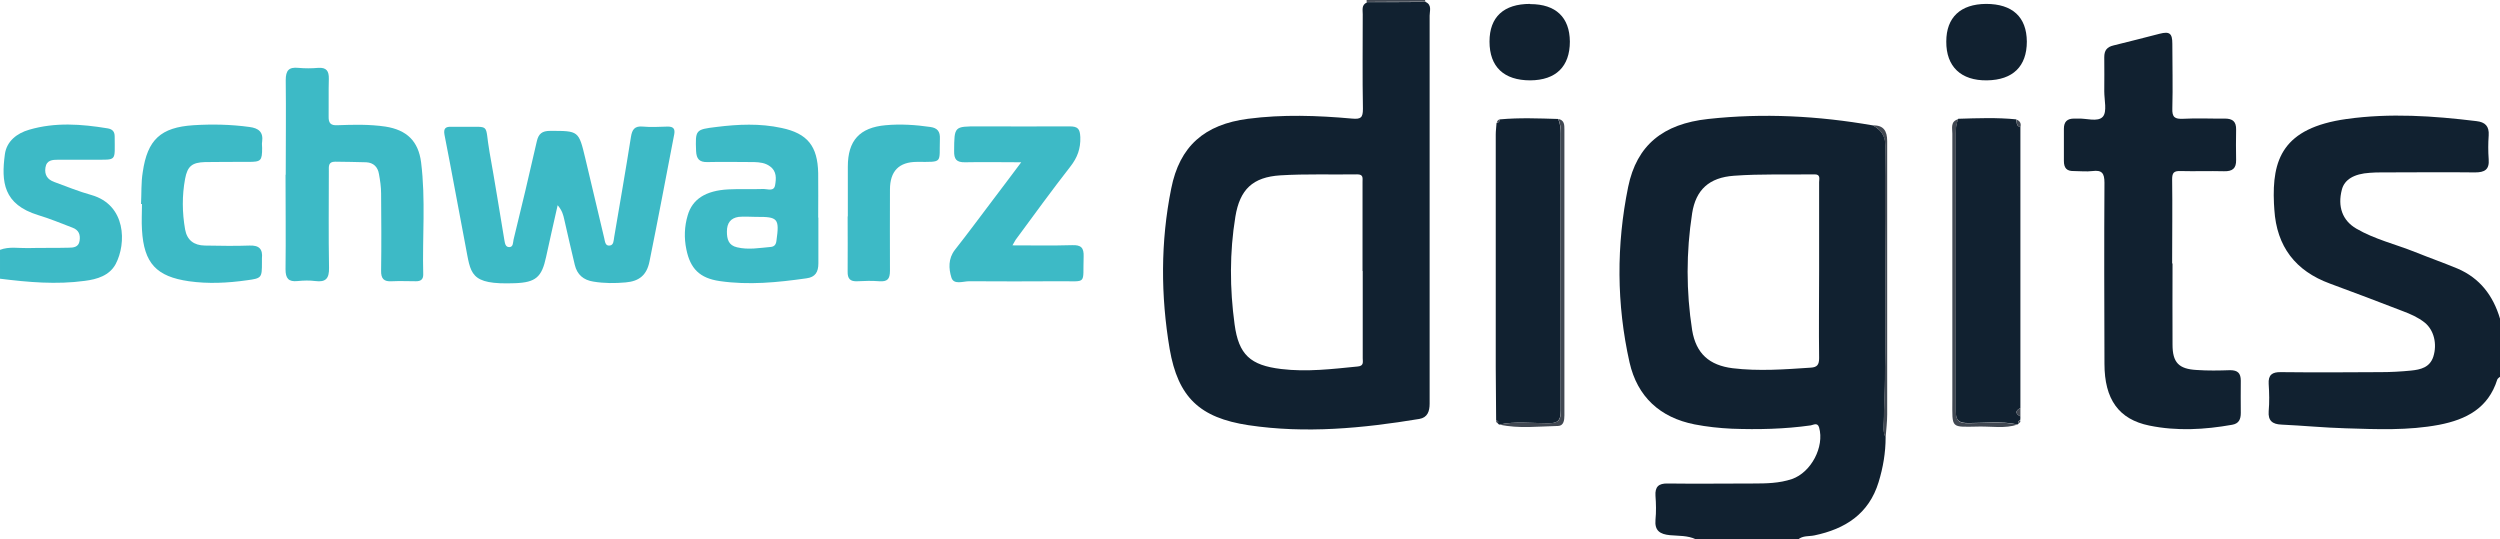 <?xml version="1.0" encoding="UTF-8"?><svg id="Ebene_1" xmlns="http://www.w3.org/2000/svg" viewBox="0 0 128.18 27.65"><defs><style>.cls-1{fill:#3dbac6;}.cls-1,.cls-2,.cls-3{stroke-width:0px;}.cls-2{fill:#414852;}.cls-3{fill:#112130;}</style></defs><path class="cls-3" d="M86.95,27.65c-.42-.2-.89-.17-1.33-.21-.51-.05-.79-.23-.74-.79.04-.41.03-.82,0-1.23-.03-.46.16-.64.62-.63,1.46.02,2.92,0,4.38,0,.68,0,1.35-.01,2-.23.98-.34,1.67-1.65,1.39-2.64-.08-.28-.3-.13-.43-.11-1.34.19-2.7.22-4.05.17-.64-.03-1.28-.1-1.9-.22-1.78-.35-2.94-1.42-3.34-3.18-.67-2.99-.68-6.01-.07-9,.44-2.14,1.79-3.23,4.1-3.48,2.83-.31,5.65-.16,8.45.33.42.23.65.55.64,1.05-.06,4.7.1,9.4-.08,14.1-.01.28-.05.57.09.84,0,.79-.13,1.55-.36,2.3-.5,1.63-1.71,2.4-3.29,2.73-.28.06-.59,0-.84.21h-5.23ZM93.27,13.88c0-1.51,0-3.02,0-4.54,0-.17.09-.41-.25-.4-1.37.02-2.74-.03-4.11.07-1.28.09-1.96.72-2.15,1.92-.31,2-.31,4.01,0,6,.2,1.2.88,1.8,2.08,1.95,1.33.16,2.66.06,4-.03.33-.02.43-.15.43-.49-.02-1.49,0-2.99,0-4.48Z"/><path class="cls-3" d="M128.18,19.32s-.12.08-.14.14c-.46,1.47-1.59,2.05-2.98,2.32-1.59.3-3.19.23-4.79.18-1.1-.03-2.2-.14-3.3-.19-.45-.02-.69-.19-.65-.69.04-.46.03-.93,0-1.39-.03-.47.18-.62.63-.61,1.71.02,3.42.01,5.13,0,.52,0,1.03-.03,1.54-.08.49-.05.96-.16,1.14-.71.21-.66.03-1.37-.44-1.75-.34-.27-.73-.44-1.13-.59-1.24-.48-2.48-.95-3.73-1.41-1.77-.65-2.73-1.9-2.85-3.79,0-.11-.02-.21-.02-.32-.1-2.24.43-3.87,3.73-4.33,2.22-.31,4.44-.16,6.65.11.45.05.66.26.63.73-.03.41-.03.82,0,1.23.04.53-.21.67-.7.67-1.58-.02-3.17,0-4.75,0-.21,0-.43,0-.64.02-.82.05-1.31.35-1.44.87-.22.85.02,1.57.74,1.99.94.55,2.01.8,3.01,1.2.72.29,1.46.55,2.18.85,1.15.49,1.83,1.39,2.18,2.57v2.99Z"/><path class="cls-1" d="M0,12.81c.47-.18.95-.08,1.43-.09.69-.02,1.39,0,2.08-.02.25,0,.52-.02.57-.35.05-.32-.04-.56-.37-.68-.58-.22-1.15-.46-1.75-.64C.17,10.48.06,9.33.25,7.91c.09-.67.62-1.08,1.25-1.26,1.33-.39,2.67-.29,4.01-.07.25.04.37.16.37.42,0,1.31.14,1.18-1.09,1.19-.6,0-1.21,0-1.81,0-.28,0-.59.01-.65.4-.06.38.11.62.45.74.63.23,1.26.49,1.91.67,1.78.51,1.8,2.48,1.24,3.54-.32.59-.95.78-1.58.86-1.46.2-2.91.07-4.35-.11v-1.49Z"/><path class="cls-2" d="M73.06,0s.02.06.03.09c-1.01,0-2.01,0-3.02.01,0-.04,0-.07,0-.11,1,0,1.99,0,2.99,0Z"/><path class="cls-3" d="M70.07.11c1.01,0,2.01,0,3.02-.01.34.15.21.46.21.7,0,4.29,0,8.57,0,12.86,0,2.35,0,4.7,0,7.04,0,.39-.11.71-.53.78-2.91.48-5.83.76-8.76.32-2.5-.38-3.61-1.43-4.04-3.91-.46-2.73-.47-5.49.08-8.22.43-2.18,1.71-3.29,3.94-3.58,1.77-.23,3.55-.17,5.33-.01.45.04.56-.04.56-.5-.03-1.62-.01-3.24-.01-4.85,0-.22-.07-.48.21-.6ZM69.86,13.9c0-1.53,0-3.06,0-4.58,0-.19.05-.38-.27-.38-1.31.02-2.63-.03-3.94.05-1.42.09-2.08.72-2.31,2.12-.3,1.83-.29,3.69-.04,5.52.21,1.56.81,2.1,2.39,2.29,1.32.16,2.62,0,3.93-.13.32-.03.25-.24.25-.42,0-1.49,0-2.98,0-4.48Z"/><path class="cls-3" d="M111.39,13.51c0,1.39-.01,2.77,0,4.16,0,.92.32,1.25,1.24,1.3.57.04,1.14.03,1.71.01.39,0,.55.15.55.54-.01.55,0,1.1,0,1.65,0,.32-.09.55-.45.61-1.41.25-2.83.33-4.24.04-1.57-.32-2.3-1.35-2.3-3.17-.01-3.09-.02-6.19,0-9.28,0-.49-.13-.66-.61-.6-.32.04-.64,0-.96,0-.37.01-.51-.16-.51-.52,0-.55,0-1.1,0-1.65,0-.36.17-.52.52-.52.05,0,.11,0,.16,0,.45-.03,1.06.2,1.32-.1.22-.26.07-.85.07-1.29,0-.59.01-1.17,0-1.76,0-.35.14-.52.47-.6.79-.19,1.58-.4,2.37-.6.51-.13.65-.02.65.51,0,1.1.03,2.21,0,3.31-.02.47.13.56.56.54.71-.04,1.42,0,2.13-.01.4,0,.59.15.58.57-.01.52-.01,1.03,0,1.55.01.44-.19.59-.62.58-.75-.02-1.49.01-2.24-.01-.33-.01-.42.09-.42.42.02,1.44,0,2.88,0,4.32,0,0,0,0,0,0Z"/><path class="cls-1" d="M28.59,10.53c-.21.95-.41,1.79-.59,2.64-.22,1.04-.53,1.31-1.59,1.35-2.37.09-2.26-.48-2.55-1.96-.36-1.88-.7-3.77-1.07-5.65-.06-.33.06-.42.35-.41.18,0,.36,0,.53,0,1.54.03,1.16-.23,1.43,1.3.27,1.5.51,3.01.76,4.51.03.16.05.36.25.36.21,0,.19-.24.22-.38.41-1.67.81-3.35,1.19-5.03.09-.41.28-.55.69-.55,1.46,0,1.46-.01,1.8,1.41.33,1.36.64,2.73.97,4.09.04.17.05.41.28.38.21-.02.2-.26.23-.43.29-1.71.59-3.43.86-5.14.06-.38.19-.57.61-.53.42.04.85.01,1.28,0,.28,0,.38.11.33.39-.42,2.18-.83,4.36-1.27,6.53-.14.69-.52,1.01-1.22,1.07-.55.05-1.1.05-1.65-.04-.52-.08-.84-.36-.96-.86-.19-.78-.36-1.55-.54-2.33-.05-.22-.1-.45-.34-.73Z"/><path class="cls-3" d="M76.91,6.12c.99-.09,1.99-.05,2.98-.02.1.23.13.47.13.73,0,4.74-.01,9.49,0,14.23,0,.53-.17.65-.67.64-.83,0-1.67-.11-2.49.07-.02-.02-.05-.05-.07-.07.06-.1,0-.12-.08-.14,0-.91-.02-1.81-.02-2.72,0-3.98,0-7.97,0-11.95,0-.19.03-.39.04-.58.1-.02.16-.08.17-.18Z"/><path class="cls-3" d="M103.59,6.52c0,4.8,0,9.6,0,14.4-.27.14-.27.29,0,.43,0,.07,0,.14-.01.2-.08.02-.14.05-.08.14,0,.04-.03.07-.07.07-.83-.18-1.66-.07-2.49-.07-.5,0-.67-.12-.67-.64.02-4.74.01-9.49,0-14.23,0-.25.03-.49.13-.73.99-.03,1.99-.07,2.98.03.03.15-.02.34.2.39Z"/><path class="cls-1" d="M14.65,8.97c0-1.62.02-3.24,0-4.86,0-.5.16-.68.65-.63.33.03.68.03,1.01,0,.43-.03.56.16.55.57-.02.64,0,1.28-.01,1.92-.01.35.11.47.46.45.82-.03,1.63-.05,2.45.07,1.09.17,1.69.74,1.83,1.83.24,1.91.06,3.84.11,5.76,0,.25-.13.34-.37.34-.41,0-.82-.02-1.23,0-.42.03-.57-.13-.56-.55.02-1.32.01-2.63,0-3.95,0-.34-.05-.67-.11-1-.06-.36-.28-.58-.65-.6-.53-.02-1.07-.02-1.6-.03-.36,0-.32.25-.32.48,0,1.65-.02,3.31.01,4.96.01.54-.16.75-.7.68-.3-.04-.61-.03-.91,0-.47.05-.62-.14-.62-.6.02-1.62,0-3.24,0-4.86,0,0,0,0,0,0Z"/><path class="cls-1" d="M41.96,11.15c0,.78,0,1.56,0,2.35,0,.44-.15.71-.61.77-1.48.21-2.96.36-4.46.14-1.01-.15-1.5-.63-1.7-1.63-.12-.58-.1-1.17.07-1.74.24-.83.92-1.27,2.09-1.33.6-.03,1.21,0,1.81-.02.2,0,.52.14.58-.19.06-.34.09-.72-.26-.97-.24-.18-.52-.21-.81-.22-.8,0-1.6-.02-2.4,0-.42.01-.56-.17-.58-.56-.04-1.09-.04-1.11,1.04-1.24,1.12-.14,2.23-.19,3.34.05,1.33.28,1.85.93,1.88,2.31.01.76,0,1.53,0,2.29,0,0,0,0,0,0ZM38.77,11.12c-.3,0-.61-.03-.9,0-.41.06-.6.32-.6.75,0,.39.08.71.52.81.58.14,1.16.03,1.74-.02.18-.02.26-.13.28-.32.16-1.14.08-1.23-1.05-1.22Z"/><path class="cls-1" d="M51.89,12.58c1.09,0,2.08.02,3.07-.01.47-.02.62.13.6.6-.05,1.45.21,1.24-1.23,1.25-1.55.01-3.1.01-4.64,0-.31,0-.79.2-.91-.19-.14-.45-.17-.97.18-1.42.67-.85,1.31-1.72,1.97-2.59.46-.6.91-1.21,1.43-1.9-1.03,0-1.95-.02-2.87,0-.45.01-.58-.15-.57-.59.01-1.25,0-1.25,1.22-1.25,1.57,0,3.13.01,4.7,0,.43,0,.53.13.55.55.02.59-.15,1.05-.51,1.51-.96,1.23-1.88,2.5-2.81,3.76-.04.06-.07.12-.16.28Z"/><path class="cls-1" d="M7.23,10.47c.03-.55,0-1.11.09-1.65.24-1.66.92-2.29,2.6-2.4.96-.06,1.92-.04,2.87.09.47.06.72.26.65.76-.02.1,0,.21,0,.32,0,.65-.06.71-.69.71-.75,0-1.49,0-2.24.01-.66.02-.9.21-1.02.86-.16.86-.15,1.73,0,2.59.1.56.46.82,1.01.83.76.01,1.53.03,2.29,0,.5-.02.69.18.64.66,0,.07,0,.14,0,.21,0,.78-.01.81-.77.91-.99.14-1.98.19-2.97.05-1.67-.24-2.31-.92-2.41-2.63-.03-.44,0-.89,0-1.33h-.04Z"/><path class="cls-1" d="M43.47,11.1c0-.85,0-1.71,0-2.56,0-1.33.6-2,1.94-2.12.76-.07,1.53-.02,2.29.09.36.05.51.23.49.61-.04,1.27.19,1.18-1.17,1.18q-1.39,0-1.39,1.42c0,1.39-.01,2.77,0,4.16,0,.43-.13.57-.55.54-.37-.03-.75-.02-1.12,0-.37.02-.51-.13-.5-.5.01-.94,0-1.88,0-2.83Z"/><path class="cls-3" d="M78.46.21c1.31,0,2.02.68,2.03,1.92,0,1.28-.71,1.98-2.03,1.99-1.35,0-2.09-.69-2.09-1.99,0-1.26.73-1.93,2.08-1.93Z"/><path class="cls-3" d="M101.83.2c1.35,0,2.08.67,2.09,1.93,0,1.27-.71,1.97-2.04,1.99-1.34.02-2.1-.71-2.09-1.99,0-1.24.73-1.92,2.04-1.93Z"/><path class="cls-2" d="M76.87,21.77c.83-.18,1.66-.07,2.49-.07.5,0,.67-.11.67-.64-.02-4.74-.01-9.49,0-14.23,0-.25-.03-.49-.13-.73.31.06.31.3.31.54,0,4.89,0,9.77,0,14.66,0,.25-.04.53-.32.54-1,.02-2.01.15-3.01-.07Z"/><path class="cls-2" d="M100.41,6.1c-.1.23-.13.47-.13.73,0,4.74.01,9.49,0,14.23,0,.53.17.65.67.64.83,0,1.67-.11,2.49.07-.64.21-1.3.09-1.95.1-1.5.02-1.39.14-1.39-1.36,0-4.55,0-9.1,0-13.66,0-.28-.11-.63.31-.74Z"/><path class="cls-2" d="M96.67,22.42c-.14-.27-.1-.56-.09-.84.18-4.7.02-9.4.08-14.1,0-.51-.22-.83-.64-1.05.55-.02.74.28.74.8,0,4.67,0,9.35,0,14.02,0,.39-.05.78-.08,1.17Z"/><path class="cls-2" d="M103.59,21.35c-.27-.14-.27-.29,0-.43,0,.14,0,.29,0,.43Z"/><path class="cls-2" d="M103.59,6.52c-.22-.05-.17-.24-.2-.39.18.07.25.2.2.39Z"/><path class="cls-2" d="M76.91,6.12c-.01.1-.07.16-.17.18.02-.1.07-.17.17-.18Z"/><path class="cls-2" d="M76.72,21.56c.08.02.14.04.08.14-.06-.03-.11-.06-.08-.14Z"/><path class="cls-2" d="M103.5,21.7c-.06-.09,0-.12.08-.14.03.08-.02.11-.08.14Z"/></svg>
